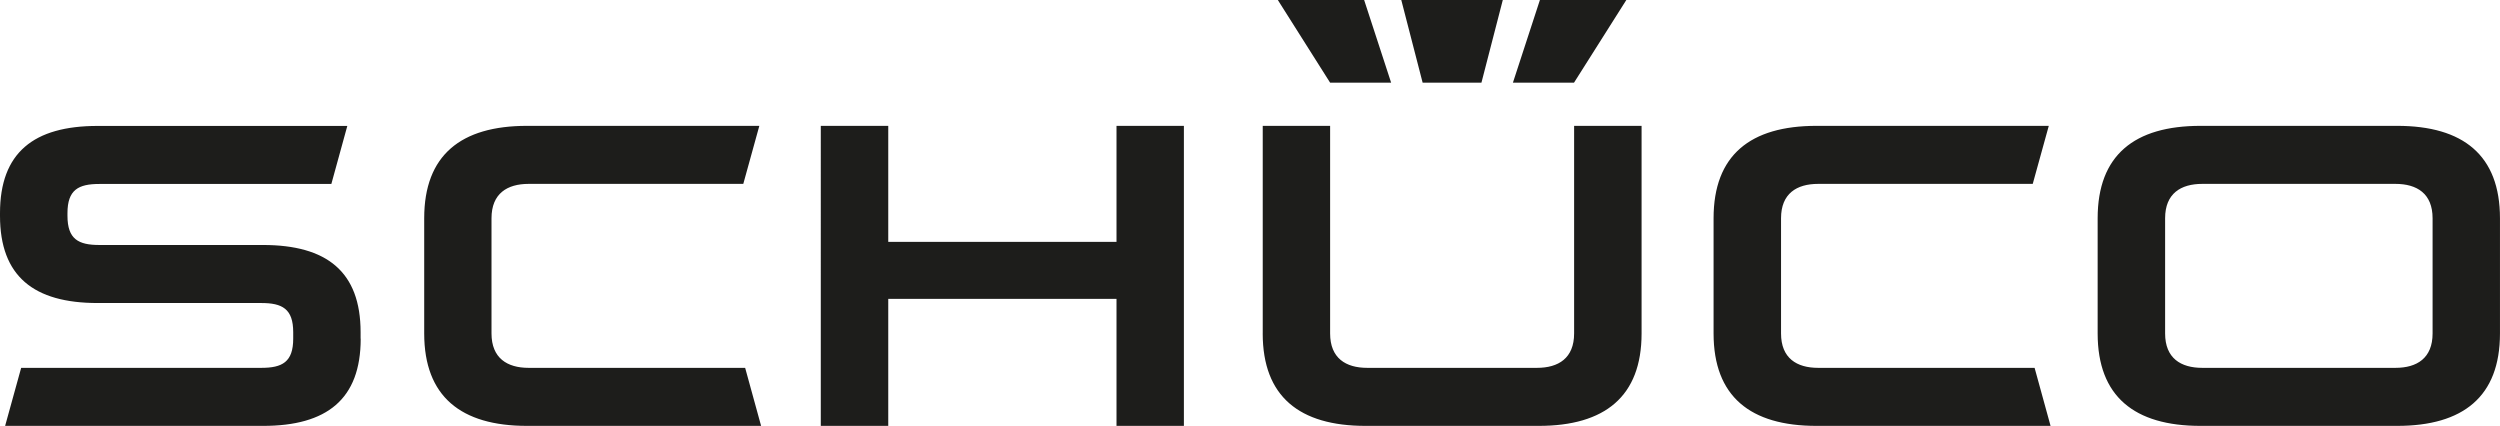 <?xml version="1.0" encoding="UTF-8"?>
<svg xmlns="http://www.w3.org/2000/svg" id="Ebene_1" data-name="Ebene 1" viewBox="0 0 927.49 158">
  <defs>
    <style>
      .cls-1 {
        fill: #1d1d1b;
      }
    </style>
  </defs>
  <path class="cls-1" d="m474.03,0h32.06l10.01,30.66h-22.64L474.07,0h-.03Zm87.29,30.66h22.64l19.4-30.66h-32.06l-10.01,30.66h.03ZM519.9,0h37.63l-7.92,30.66h-21.82l-7.92-30.66h.03Zm407.58,123.71v-42.73c0-23.39-13.64-34.29-38.15-34.29h-72.96c-24.51,0-38.15,10.86-38.15,34.29v42.73c0,23.39,13.64,34.29,38.15,34.29h72.96c24.51,0,38.15-10.86,38.15-34.29m-38.77,12.76h-71.69c-7.98,0-13.77-3.6-13.77-12.76v-42.73c0-9.16,5.79-12.76,13.77-12.76h71.69c7.98,0,13.77,3.6,13.77,12.76v42.73c0,9.16-5.79,12.76-13.77,12.76m-420.24-12.76V46.69h25v77.02c0,9.16,5.79,12.76,13.77,12.76h62.98c7.98,0,13.77-3.6,13.77-12.76V46.69h25.03v77.02c0,23.39-13.64,34.29-38.15,34.29h-64.26c-24.51,0-38.15-10.86-38.15-34.29m286.36,12.76h-80.29c-7.98,0-13.77-3.6-13.77-12.76v-42.73c0-9.16,5.79-12.76,13.77-12.76h79.61l5.95-21.53h-86.21c-24.51,0-38.15,10.86-38.15,34.29v42.73c0,23.39,13.64,34.29,38.15,34.29h86.87s-5.92-21.53-5.92-21.53Zm-340.6-25.59h-84.68v47.12h-25.03V46.69h25.03v43.03h84.68v-43.03h25v111.31h-25s0-47.12,0-47.12Zm-137.81,25.59h-80.29c-7.95,0-13.77-3.6-13.77-12.76v-42.73c0-9.16,5.79-12.76,13.77-12.76h79.64l5.95-21.53h-86.21c-24.51,0-38.12,10.86-38.12,34.29v42.73c0,23.39,13.64,34.29,38.12,34.29h86.87l-5.92-21.53s-.03,0-.03,0Zm-142.59-10.83c0,22.48-12.56,32.36-36.22,32.36H1.9l5.95-21.53h89.09c7.75,0,11.84-2.13,11.84-10.83v-2.39c0-8.7-4.09-10.83-11.84-10.83h-60.73C12.56,112.42,0,102.54,0,80.06v-.98c0-22.48,12.53-32.36,36.22-32.36h92.63l-5.92,21.53H36.87c-7.75,0-11.84,2.13-11.84,10.83v.98c0,8.7,4.09,10.83,11.84,10.83h60.69c23.66,0,36.22,9.88,36.22,32.36v2.39h.03Z"></path>
</svg>
